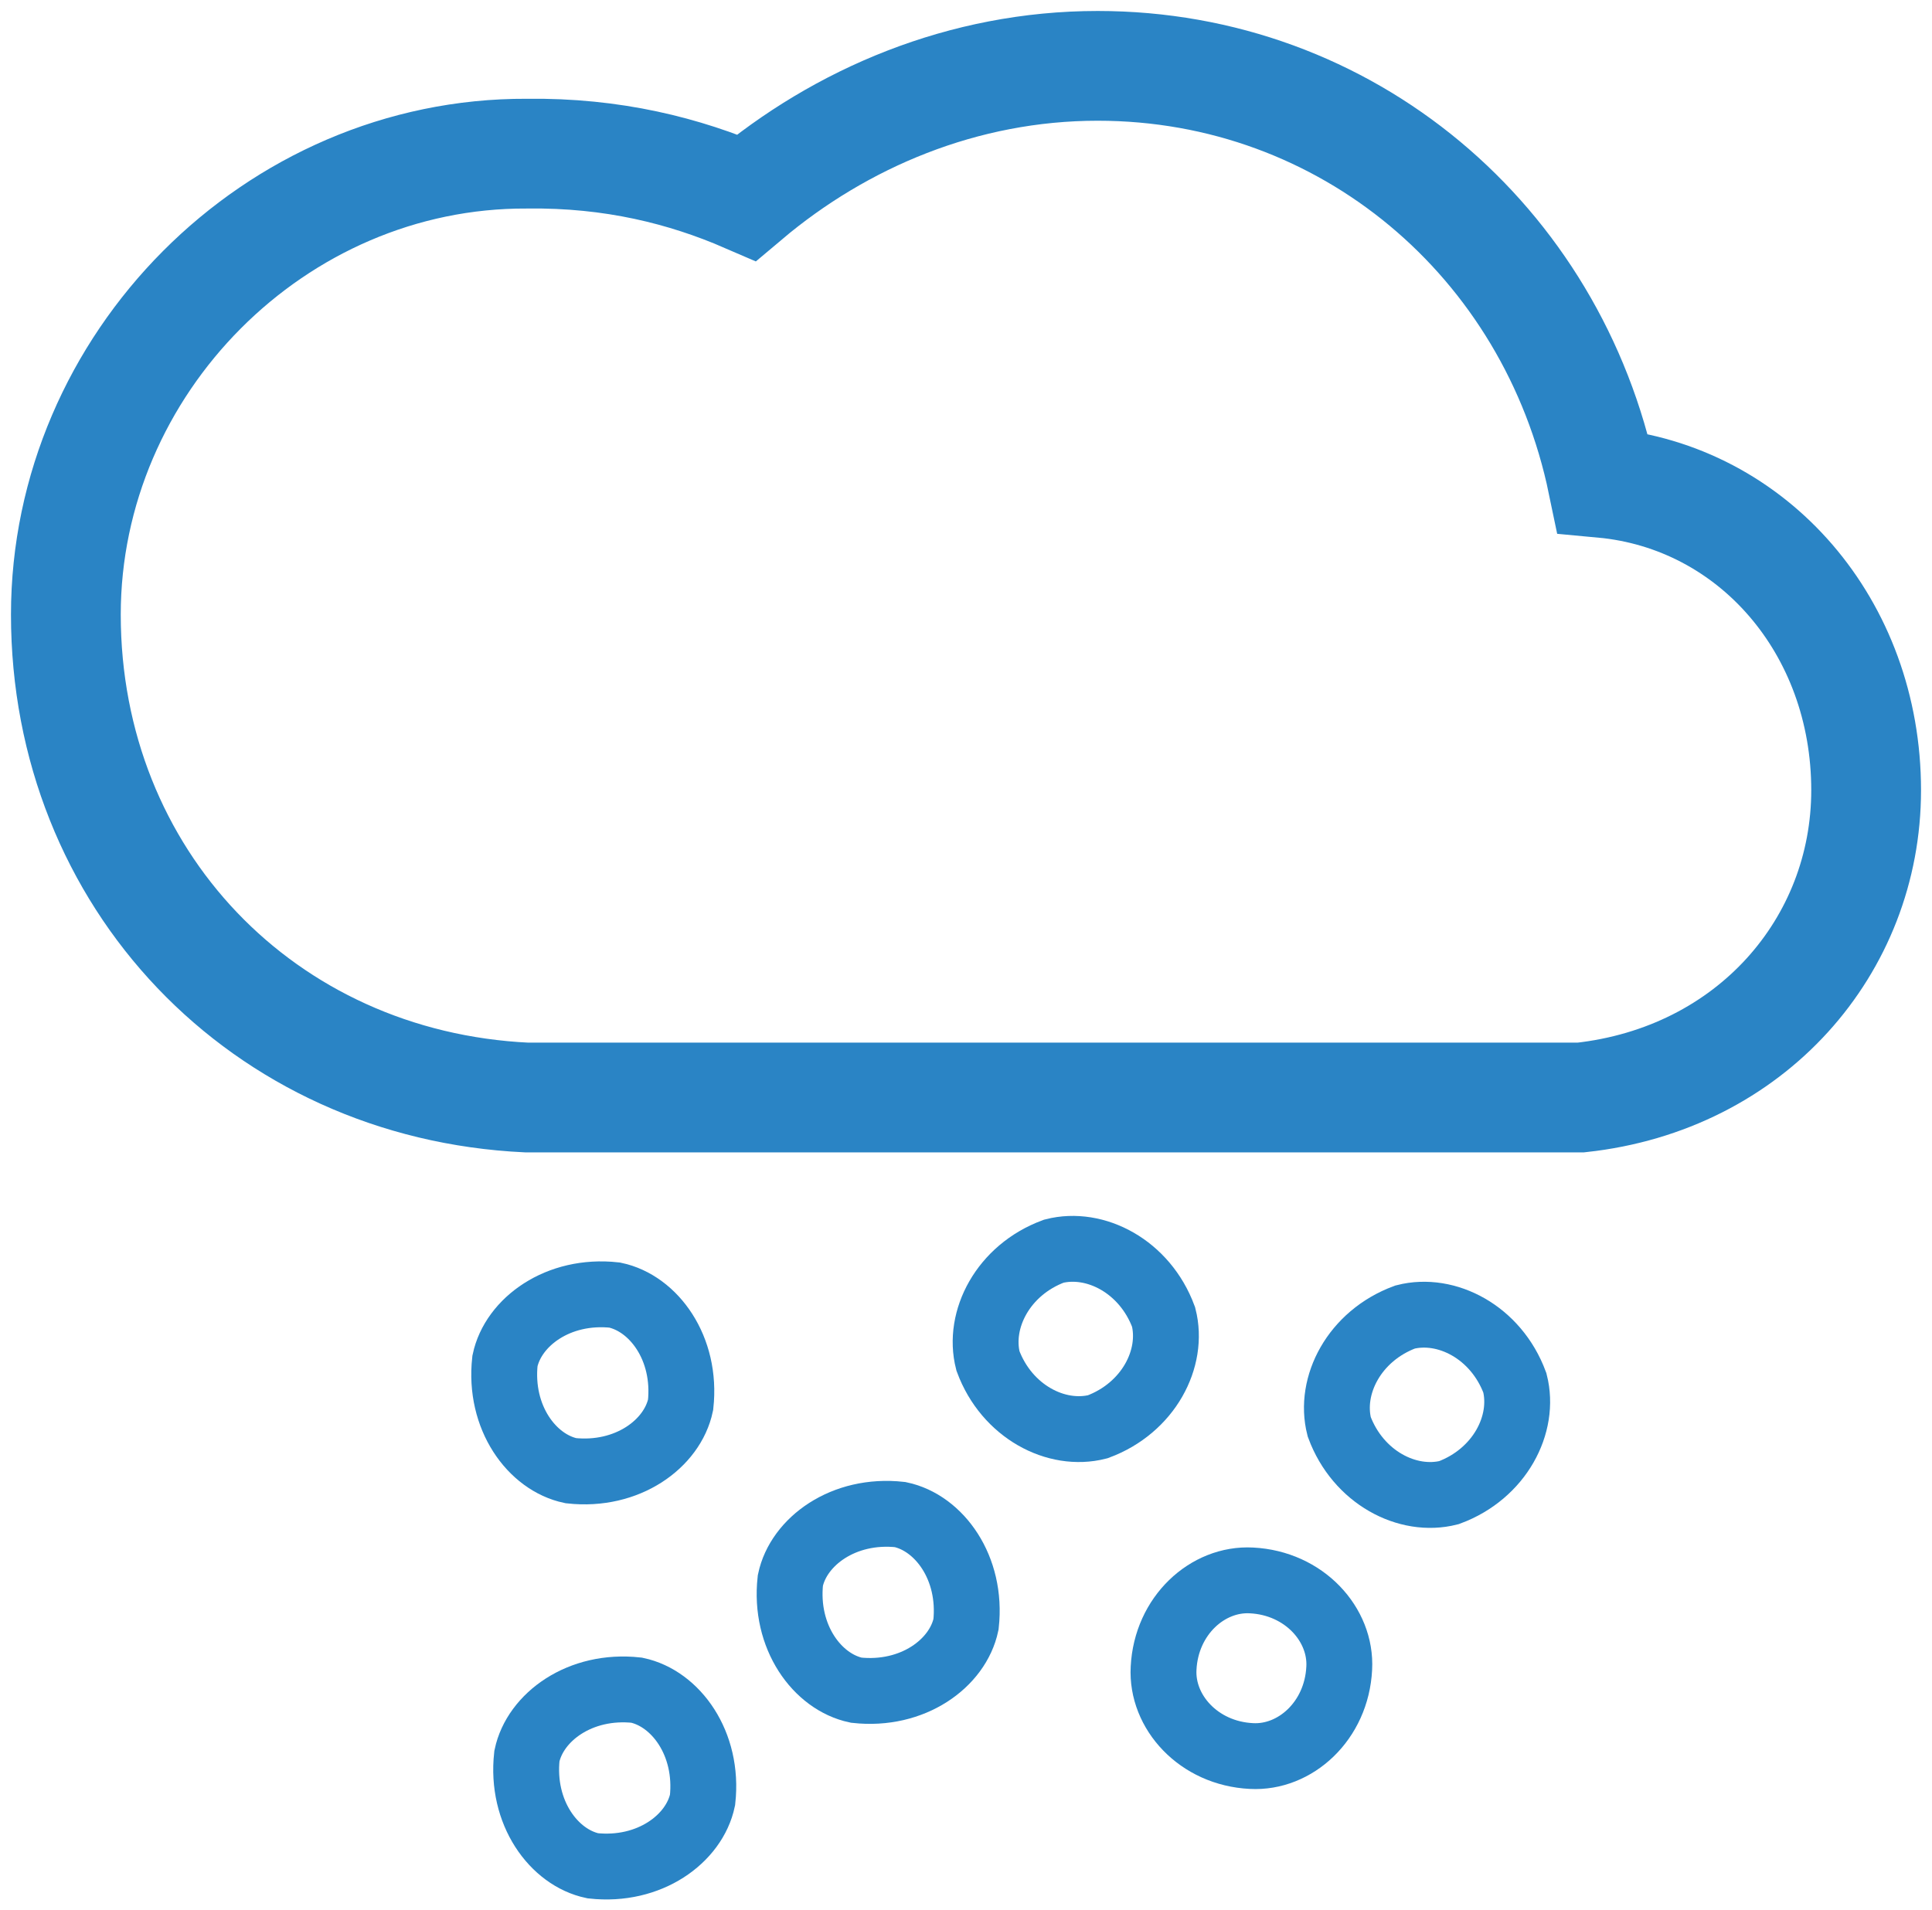 <?xml version="1.0" encoding="UTF-8"?>
<svg width="88px" height="87px" viewBox="0 0 88 87" version="1.1" xmlns="http://www.w3.org/2000/svg" xmlns:xlink="http://www.w3.org/1999/xlink">
    <!-- Generator: Sketch 40.3 (33839) - http://www.bohemiancoding.com/sketch -->
    <title>snow</title>
    <desc>Created with Sketch.</desc>
    <defs>
        <rect id="path-1" x="0" y="0" width="94" height="87"></rect>
    </defs>
    <g id="Page-1" stroke="none" stroke-width="1" fill="none" fill-rule="evenodd">
        <g id="new" transform="translate(-535, -174)">
            <g id="Group" transform="translate(178, 174)">
                <g id="snow" transform="translate(354, 0)">
                    <mask id="mask-2" fill="white">
                        <use xlink:href="#path-1"></use>
                    </mask>
                    <g id="Rectangle-15"></g>
                    <g id="Group-3" mask="url(#mask-2)" stroke="#2A84C5">
                        <g transform="translate(6, 3)">
                            <path d="M82,33 C82,25.55 76.853,19.634 70,19 C67.714,7.964 58.34,0 47,0 C40.876,0 35.297,2.375 31,6 C28.187,4.782 24.909,3.949 21,4 C9.518,3.949 0,13.592 0,25 C0,37.019 8.965,46.433 21,47 L69,47 C76.759,46.153 82,40.087 82,33 L82,33 Z" id="Stroke-17" stroke-width="5"></path>
                            <path d="M47,62 L47,62 C45.118,62.48 42.856,61.311 42,59 L42,59 C41.52,57.118 42.689,54.856 45,54 L45,54 C46.882,53.52 49.144,54.689 50,57 L50,57 C50.48,58.882 49.311,61.144 47,62 L47,62 Z" id="Stroke-18" stroke-width="3"></path>
                            <path d="M63,65 L63,65 C61.118,65.48 58.856,64.311 58,62 L58,62 C57.52,60.118 58.689,57.856 61,57 C62.882,56.52 65.144,57.689 66,60 L66,60 C66.48,61.882 65.311,64.144 63,65 L63,65 Z" id="Stroke-19" stroke-width="3"></path>
                            <path d="M50,73 L50,73 C50.119,70.597 52.009,68.892 54,69 C56.403,69.119 58.109,71.01 58,73 L58,73 C57.881,75.404 55.991,77.109 54,77 L54,77 C51.597,76.882 49.891,74.991 50,73 L50,73 Z" id="Stroke-20" stroke-width="3"></path>
                            <path d="M23,64 L23,64 C21.227,63.626 19.717,61.578 20,59 L20,59 C20.374,57.226 22.423,55.716 25,56 C26.774,56.374 28.284,58.422 28,61 L28,61 C27.627,62.773 25.578,64.284 23,64 L23,64 Z" id="Stroke-21" stroke-width="3"></path>
                            <path d="M36,74 L36,74 C34.227,73.626 32.717,71.578 33,69 L33,69 C33.374,67.226 35.423,65.716 38,66 L38,66 C39.774,66.374 41.284,68.422 41,71 L41,71 C40.627,72.773 38.578,74.284 36,74 L36,74 Z" id="Stroke-22" stroke-width="3"></path>
                            <path d="M24,82 L24,82 C22.227,81.626 20.717,79.578 21,77 L21,77 C21.374,75.226 23.423,73.716 26,74 L26,74 C27.774,74.374 29.284,76.422 29,79 L29,79 C28.627,80.773 26.578,82.284 24,82 L24,82 Z" id="Stroke-22-Copy" stroke-width="3"></path>
                        </g>
                    </g>
                </g>
            </g>
        </g>
    </g>
</svg>